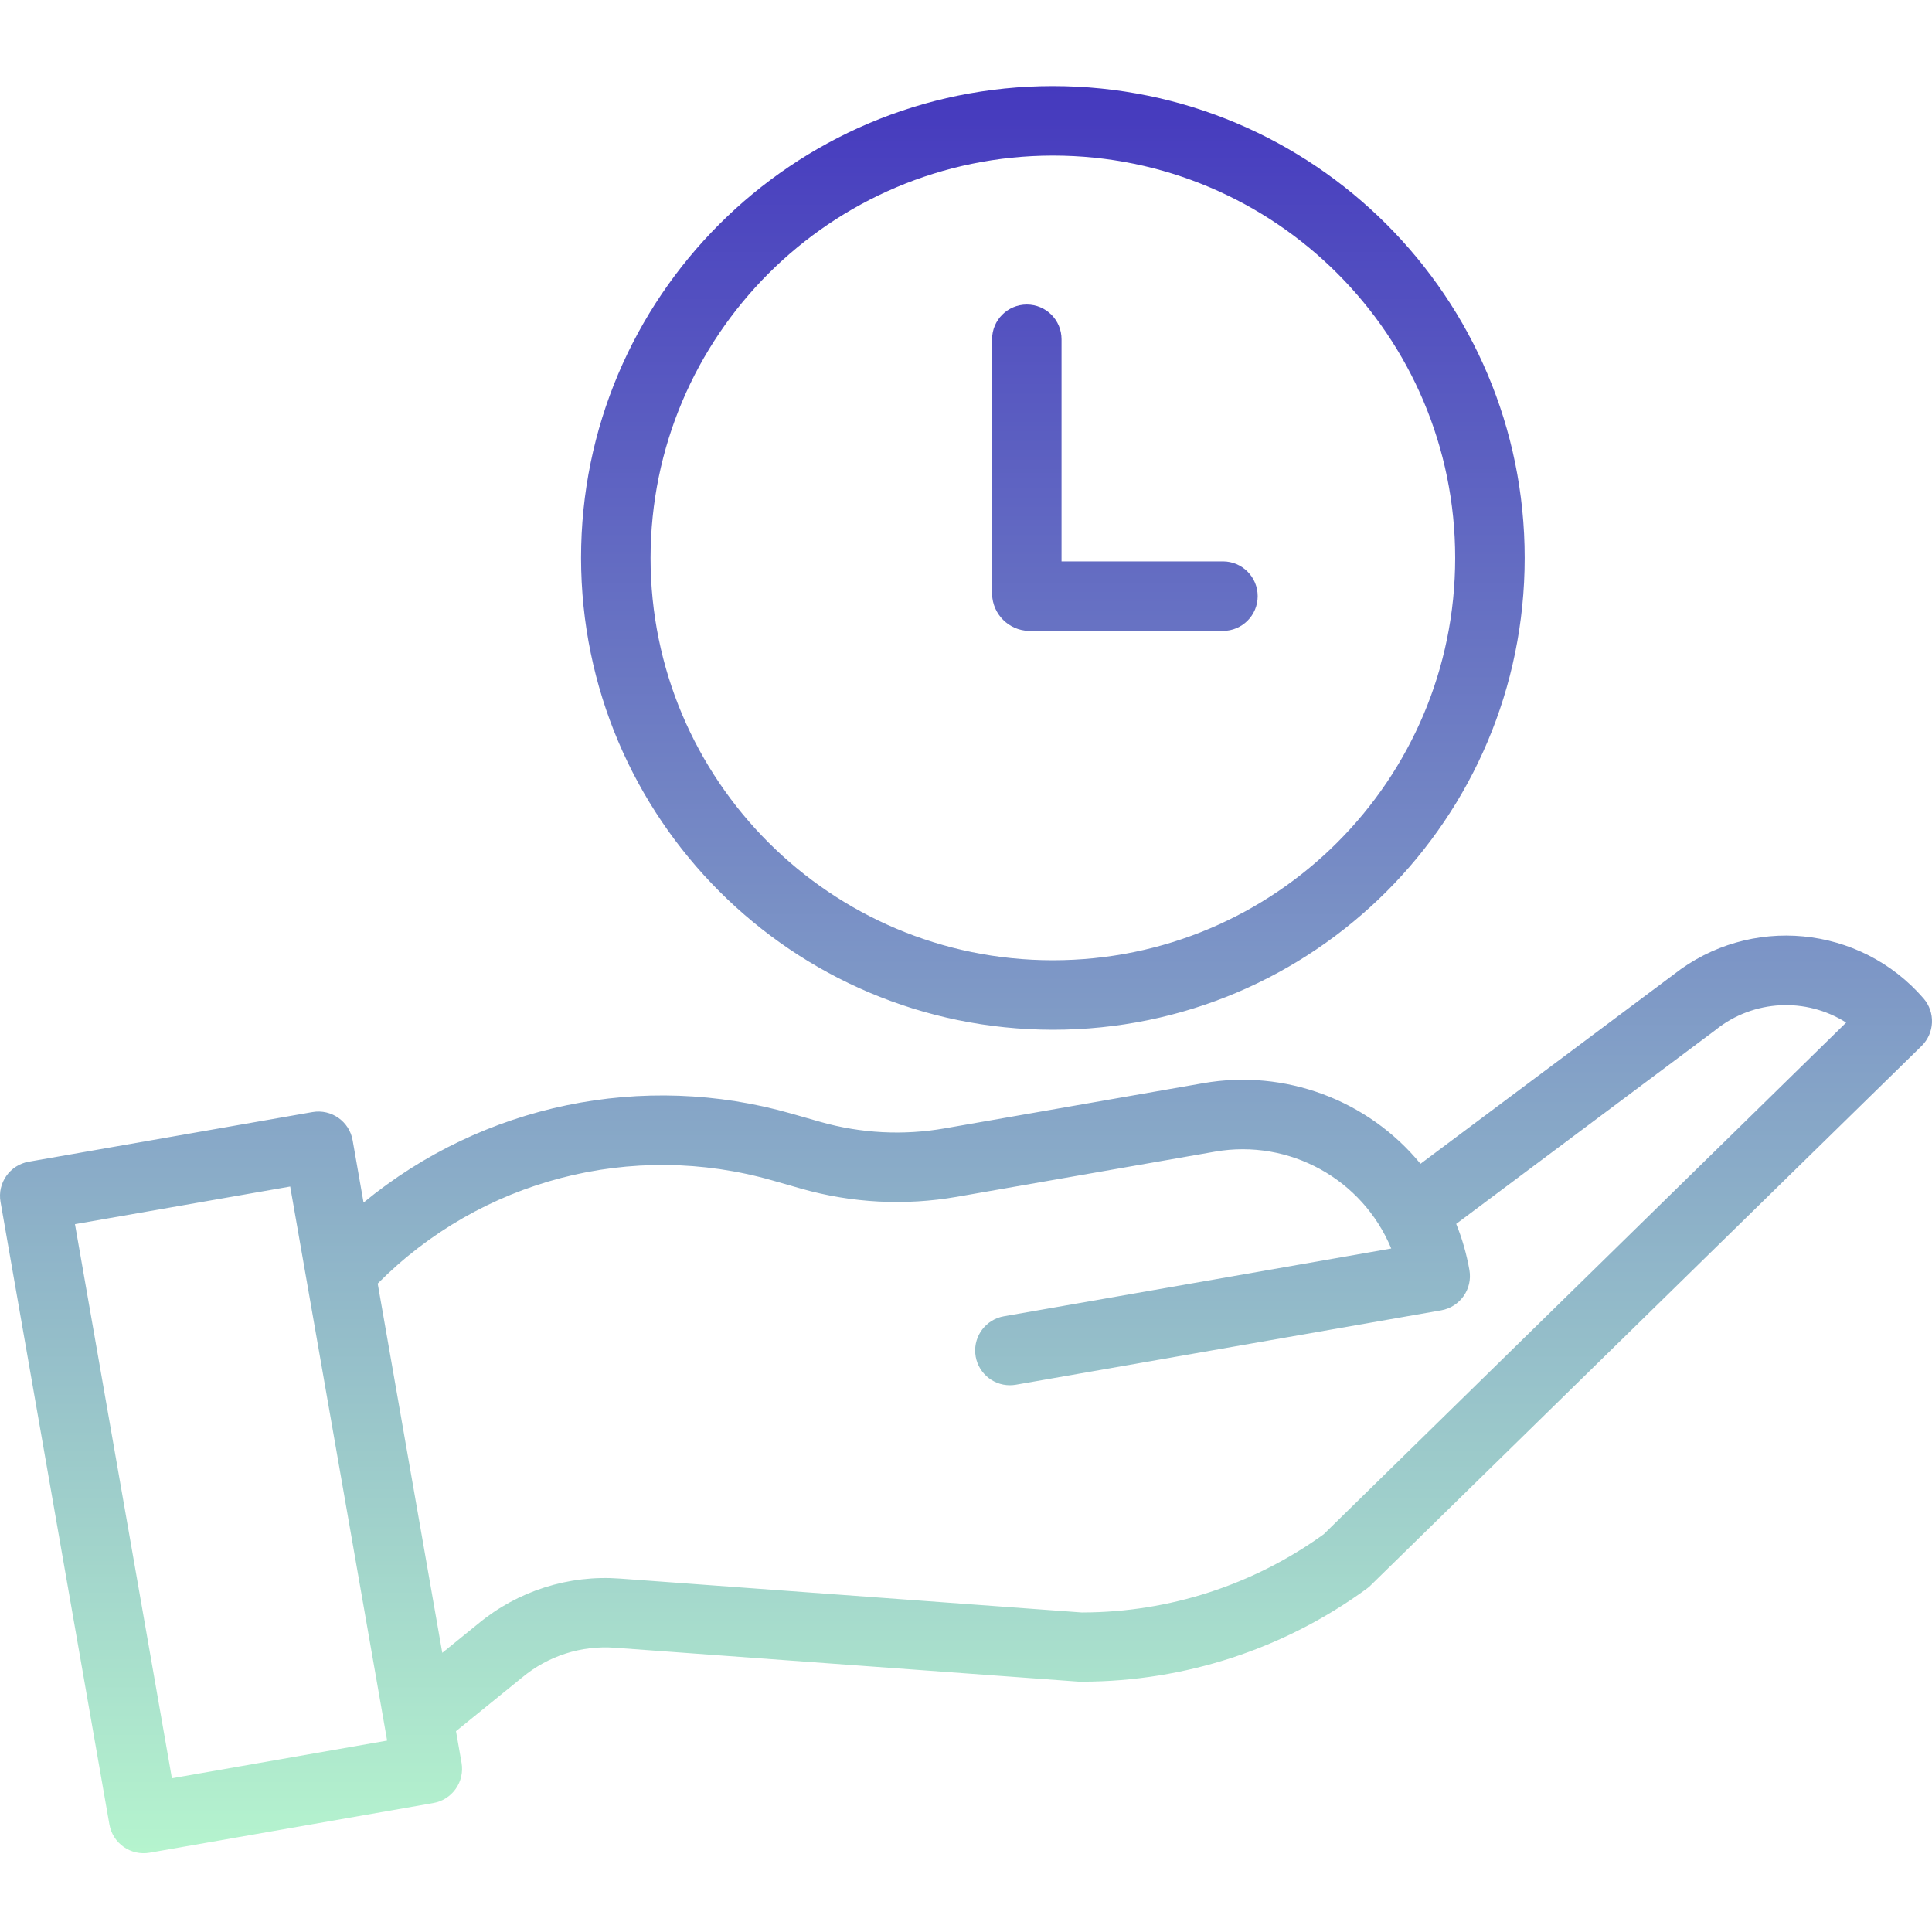 <svg width="40" height="40" viewBox="0 0 40 40" fill="none" xmlns="http://www.w3.org/2000/svg">
<path fill-rule="evenodd" clip-rule="evenodd" d="M21.798 21.32C27.194 21.32 31.567 16.946 31.567 11.551C31.567 6.156 27.194 1.783 21.799 1.782C16.404 1.782 12.03 6.156 12.03 11.551C12.036 16.944 16.406 21.314 21.798 21.32ZM21.798 3.221C26.399 3.221 30.128 6.951 30.128 11.551C30.128 16.152 26.399 19.881 21.798 19.881C17.198 19.881 13.469 16.151 13.469 11.551C13.474 6.952 17.2 3.226 21.798 3.221ZM2.265 37.773C2.334 38.165 2.706 38.426 3.098 38.358L8.971 37.33C9.363 37.262 9.624 36.889 9.556 36.498L9.441 35.842L10.811 34.73C11.348 34.282 12.038 34.062 12.734 34.115L22.312 34.815C22.328 34.816 22.344 34.816 22.36 34.817H22.419C24.533 34.812 26.591 34.139 28.297 32.892C28.325 32.872 28.351 32.85 28.375 32.826L39.784 21.656C40.056 21.389 40.073 20.957 39.824 20.67C38.507 19.15 36.23 18.933 34.65 20.177L29.41 24.095C28.32 22.769 26.602 22.131 24.911 22.426L19.555 23.362C18.701 23.511 17.826 23.465 16.992 23.229L16.393 23.058C13.315 22.174 9.999 22.862 7.527 24.898L7.301 23.609C7.233 23.217 6.86 22.956 6.469 23.024L0.595 24.052C0.204 24.12 -0.058 24.493 0.011 24.884L2.265 37.773ZM16 24.442L16.599 24.613C17.641 24.908 18.736 24.965 19.803 24.78L25.159 23.843C26.694 23.577 28.208 24.41 28.804 25.849L20.786 27.252C20.418 27.316 20.16 27.65 20.192 28.022C20.224 28.394 20.535 28.68 20.909 28.68C20.95 28.68 20.992 28.676 21.034 28.669L29.838 27.129C30.229 27.06 30.491 26.688 30.423 26.296C30.365 25.968 30.274 25.647 30.149 25.339L35.519 21.324L35.533 21.312C36.309 20.699 37.387 20.642 38.223 21.171L27.406 31.765C25.954 32.813 24.21 33.38 22.419 33.384H22.392L12.838 32.683C11.774 32.602 10.72 32.938 9.898 33.619L9.157 34.22L7.82 26.575C9.952 24.424 13.088 23.606 16 24.442ZM6.008 24.566L8.015 36.037L3.559 36.817L1.552 25.345L6.008 24.566ZM25.32 13.062H21.295C20.884 13.048 20.554 12.718 20.54 12.307V7.024C20.54 6.626 20.862 6.305 21.259 6.305C21.656 6.305 21.978 6.626 21.978 7.024V11.623H25.32C25.717 11.623 26.039 11.945 26.039 12.343C26.039 12.74 25.717 13.062 25.32 13.062Z" fill="url(#paint0_linear_17834_56200)"/>
<defs>
<linearGradient id="paint0_linear_17834_56200" x1="20" y1="1.782" x2="20" y2="38.369" gradientUnits="userSpaceOnUse">
<stop stop-color="#4539BE"/>
<stop offset="1" stop-color="#B5F4CE"/>
</linearGradient>
</defs>
</svg>
